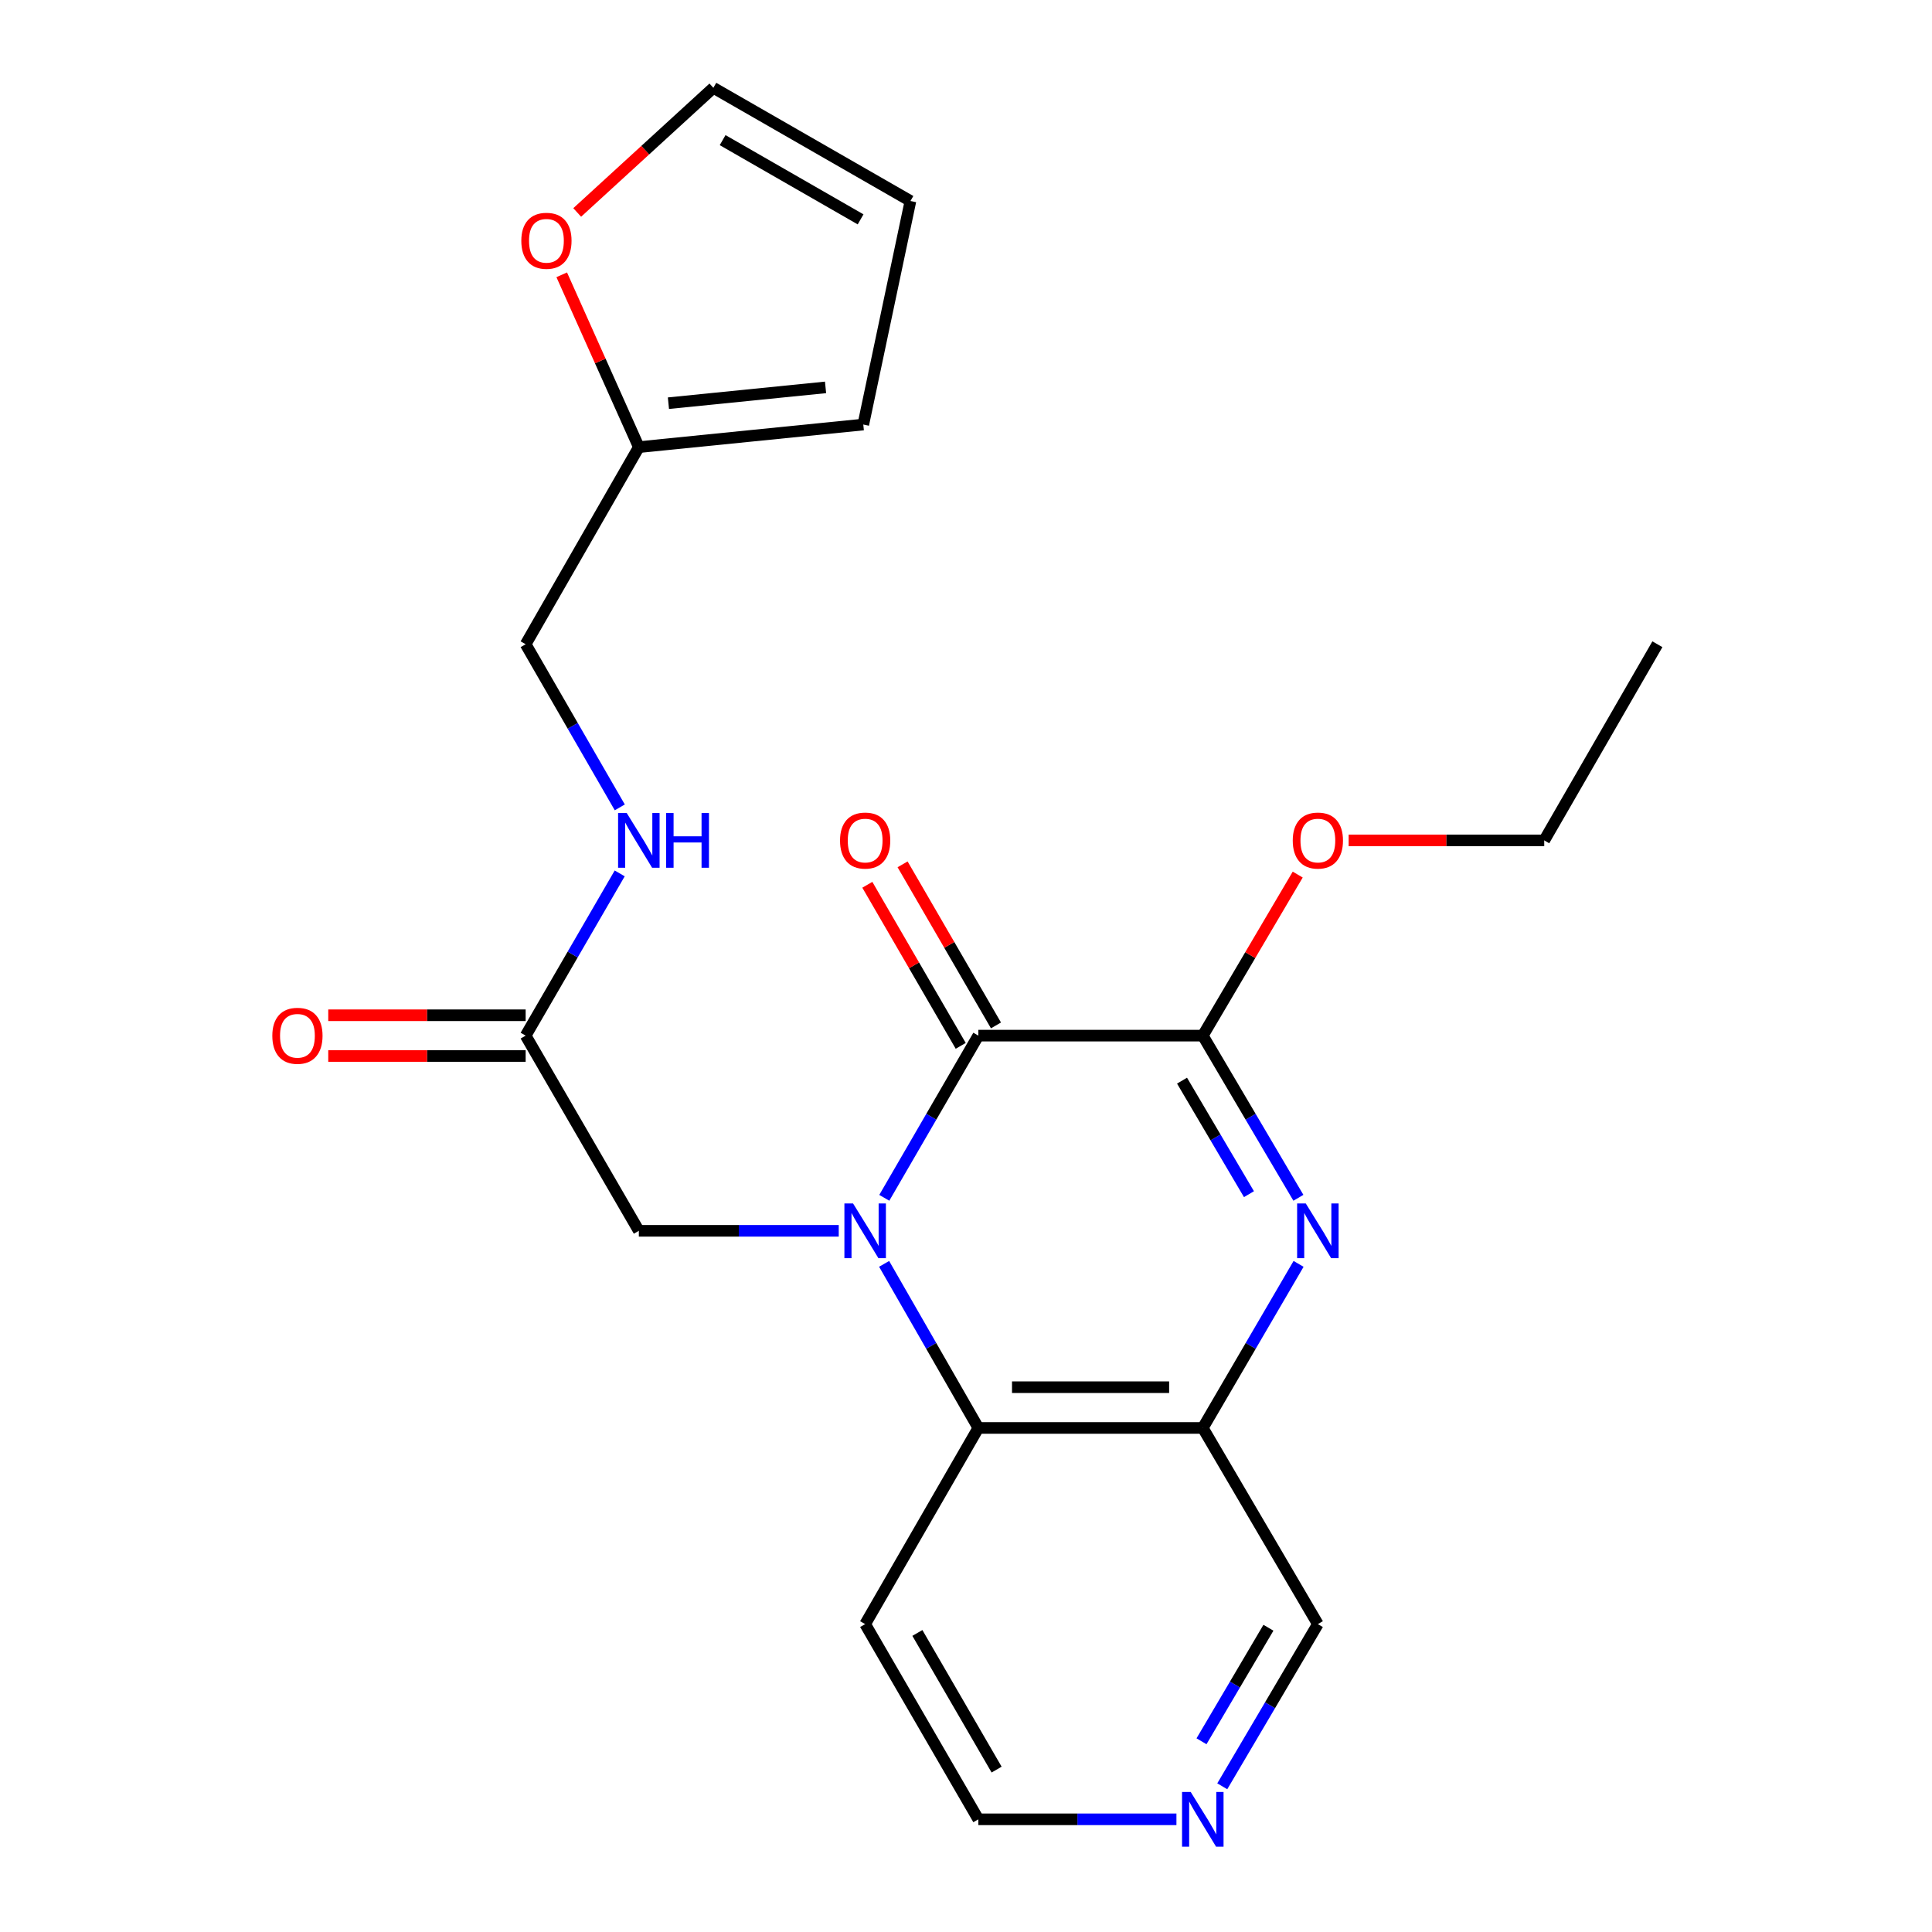 <?xml version='1.0' encoding='iso-8859-1'?>
<svg version='1.1' baseProfile='full'
              xmlns='http://www.w3.org/2000/svg'
                      xmlns:rdkit='http://www.rdkit.org/xml'
                      xmlns:xlink='http://www.w3.org/1999/xlink'
                  xml:space='preserve'
width='1000px' height='1000px' viewBox='0 0 1000 1000'>
<!-- END OF HEADER -->
<rect style='opacity:1.0;fill:#FFFFFF;stroke:none' width='1000' height='1000' x='0' y='0'> </rect>
<path class='bond-0' d='M 457.706,619.989 L 482.047,578.015' style='fill:none;fill-rule:evenodd;stroke:#0000FF;stroke-width:6px;stroke-linecap:butt;stroke-linejoin:miter;stroke-opacity:1' />
<path class='bond-0' d='M 482.047,578.015 L 506.388,536.041' style='fill:none;fill-rule:evenodd;stroke:#000000;stroke-width:6px;stroke-linecap:butt;stroke-linejoin:miter;stroke-opacity:1' />
<path class='bond-3' d='M 457.621,654.17 L 482.004,696.637' style='fill:none;fill-rule:evenodd;stroke:#0000FF;stroke-width:6px;stroke-linecap:butt;stroke-linejoin:miter;stroke-opacity:1' />
<path class='bond-3' d='M 482.004,696.637 L 506.388,739.104' style='fill:none;fill-rule:evenodd;stroke:#000000;stroke-width:6px;stroke-linecap:butt;stroke-linejoin:miter;stroke-opacity:1' />
<path class='bond-5' d='M 434.133,637.068 L 382.397,637.068' style='fill:none;fill-rule:evenodd;stroke:#0000FF;stroke-width:6px;stroke-linecap:butt;stroke-linejoin:miter;stroke-opacity:1' />
<path class='bond-5' d='M 382.397,637.068 L 330.662,637.068' style='fill:none;fill-rule:evenodd;stroke:#000000;stroke-width:6px;stroke-linecap:butt;stroke-linejoin:miter;stroke-opacity:1' />
<path class='bond-2' d='M 506.388,536.041 L 622.567,536.041' style='fill:none;fill-rule:evenodd;stroke:#000000;stroke-width:6px;stroke-linecap:butt;stroke-linejoin:miter;stroke-opacity:1' />
<path class='bond-8' d='M 515.512,530.751 L 491.343,489.066' style='fill:none;fill-rule:evenodd;stroke:#000000;stroke-width:6px;stroke-linecap:butt;stroke-linejoin:miter;stroke-opacity:1' />
<path class='bond-8' d='M 491.343,489.066 L 467.175,447.38' style='fill:none;fill-rule:evenodd;stroke:#FF0000;stroke-width:6px;stroke-linecap:butt;stroke-linejoin:miter;stroke-opacity:1' />
<path class='bond-8' d='M 497.265,541.33 L 473.097,499.645' style='fill:none;fill-rule:evenodd;stroke:#000000;stroke-width:6px;stroke-linecap:butt;stroke-linejoin:miter;stroke-opacity:1' />
<path class='bond-8' d='M 473.097,499.645 L 448.928,457.959' style='fill:none;fill-rule:evenodd;stroke:#FF0000;stroke-width:6px;stroke-linecap:butt;stroke-linejoin:miter;stroke-opacity:1' />
<path class='bond-1' d='M 672.137,654.182 L 647.352,696.643' style='fill:none;fill-rule:evenodd;stroke:#0000FF;stroke-width:6px;stroke-linecap:butt;stroke-linejoin:miter;stroke-opacity:1' />
<path class='bond-1' d='M 647.352,696.643 L 622.567,739.104' style='fill:none;fill-rule:evenodd;stroke:#000000;stroke-width:6px;stroke-linecap:butt;stroke-linejoin:miter;stroke-opacity:1' />
<path class='bond-23' d='M 672.05,619.977 L 647.309,578.009' style='fill:none;fill-rule:evenodd;stroke:#0000FF;stroke-width:6px;stroke-linecap:butt;stroke-linejoin:miter;stroke-opacity:1' />
<path class='bond-23' d='M 647.309,578.009 L 622.567,536.041' style='fill:none;fill-rule:evenodd;stroke:#000000;stroke-width:6px;stroke-linecap:butt;stroke-linejoin:miter;stroke-opacity:1' />
<path class='bond-23' d='M 646.459,618.098 L 629.14,588.72' style='fill:none;fill-rule:evenodd;stroke:#0000FF;stroke-width:6px;stroke-linecap:butt;stroke-linejoin:miter;stroke-opacity:1' />
<path class='bond-23' d='M 629.14,588.72 L 611.82,559.342' style='fill:none;fill-rule:evenodd;stroke:#000000;stroke-width:6px;stroke-linecap:butt;stroke-linejoin:miter;stroke-opacity:1' />
<path class='bond-16' d='M 622.567,536.041 L 647.133,494.361' style='fill:none;fill-rule:evenodd;stroke:#000000;stroke-width:6px;stroke-linecap:butt;stroke-linejoin:miter;stroke-opacity:1' />
<path class='bond-16' d='M 647.133,494.361 L 671.699,452.682' style='fill:none;fill-rule:evenodd;stroke:#FF0000;stroke-width:6px;stroke-linecap:butt;stroke-linejoin:miter;stroke-opacity:1' />
<path class='bond-4' d='M 506.388,739.104 L 622.567,739.104' style='fill:none;fill-rule:evenodd;stroke:#000000;stroke-width:6px;stroke-linecap:butt;stroke-linejoin:miter;stroke-opacity:1' />
<path class='bond-4' d='M 523.815,718.013 L 605.14,718.013' style='fill:none;fill-rule:evenodd;stroke:#000000;stroke-width:6px;stroke-linecap:butt;stroke-linejoin:miter;stroke-opacity:1' />
<path class='bond-17' d='M 506.388,739.104 L 447.801,840.636' style='fill:none;fill-rule:evenodd;stroke:#000000;stroke-width:6px;stroke-linecap:butt;stroke-linejoin:miter;stroke-opacity:1' />
<path class='bond-19' d='M 622.567,739.104 L 682.127,840.636' style='fill:none;fill-rule:evenodd;stroke:#000000;stroke-width:6px;stroke-linecap:butt;stroke-linejoin:miter;stroke-opacity:1' />
<path class='bond-6' d='M 330.662,637.068 L 272.075,536.041' style='fill:none;fill-rule:evenodd;stroke:#000000;stroke-width:6px;stroke-linecap:butt;stroke-linejoin:miter;stroke-opacity:1' />
<path class='bond-10' d='M 272.075,536.041 L 296.417,494.055' style='fill:none;fill-rule:evenodd;stroke:#000000;stroke-width:6px;stroke-linecap:butt;stroke-linejoin:miter;stroke-opacity:1' />
<path class='bond-10' d='M 296.417,494.055 L 320.759,452.07' style='fill:none;fill-rule:evenodd;stroke:#0000FF;stroke-width:6px;stroke-linecap:butt;stroke-linejoin:miter;stroke-opacity:1' />
<path class='bond-15' d='M 272.075,525.495 L 220.989,525.495' style='fill:none;fill-rule:evenodd;stroke:#000000;stroke-width:6px;stroke-linecap:butt;stroke-linejoin:miter;stroke-opacity:1' />
<path class='bond-15' d='M 220.989,525.495 L 169.904,525.495' style='fill:none;fill-rule:evenodd;stroke:#FF0000;stroke-width:6px;stroke-linecap:butt;stroke-linejoin:miter;stroke-opacity:1' />
<path class='bond-15' d='M 272.075,546.586 L 220.989,546.586' style='fill:none;fill-rule:evenodd;stroke:#000000;stroke-width:6px;stroke-linecap:butt;stroke-linejoin:miter;stroke-opacity:1' />
<path class='bond-15' d='M 220.989,546.586 L 169.904,546.586' style='fill:none;fill-rule:evenodd;stroke:#FF0000;stroke-width:6px;stroke-linecap:butt;stroke-linejoin:miter;stroke-opacity:1' />
<path class='bond-7' d='M 330.662,231.434 L 272.075,333.458' style='fill:none;fill-rule:evenodd;stroke:#000000;stroke-width:6px;stroke-linecap:butt;stroke-linejoin:miter;stroke-opacity:1' />
<path class='bond-9' d='M 330.662,231.434 L 310.704,186.834' style='fill:none;fill-rule:evenodd;stroke:#000000;stroke-width:6px;stroke-linecap:butt;stroke-linejoin:miter;stroke-opacity:1' />
<path class='bond-9' d='M 310.704,186.834 L 290.746,142.235' style='fill:none;fill-rule:evenodd;stroke:#FF0000;stroke-width:6px;stroke-linecap:butt;stroke-linejoin:miter;stroke-opacity:1' />
<path class='bond-12' d='M 330.662,231.434 L 446.84,219.74' style='fill:none;fill-rule:evenodd;stroke:#000000;stroke-width:6px;stroke-linecap:butt;stroke-linejoin:miter;stroke-opacity:1' />
<path class='bond-12' d='M 345.976,208.694 L 427.301,200.509' style='fill:none;fill-rule:evenodd;stroke:#000000;stroke-width:6px;stroke-linecap:butt;stroke-linejoin:miter;stroke-opacity:1' />
<path class='bond-13' d='M 298.76,109.967 L 333.998,77.711' style='fill:none;fill-rule:evenodd;stroke:#FF0000;stroke-width:6px;stroke-linecap:butt;stroke-linejoin:miter;stroke-opacity:1' />
<path class='bond-13' d='M 333.998,77.711 L 369.236,45.455' style='fill:none;fill-rule:evenodd;stroke:#000000;stroke-width:6px;stroke-linecap:butt;stroke-linejoin:miter;stroke-opacity:1' />
<path class='bond-18' d='M 320.8,417.899 L 296.437,375.678' style='fill:none;fill-rule:evenodd;stroke:#0000FF;stroke-width:6px;stroke-linecap:butt;stroke-linejoin:miter;stroke-opacity:1' />
<path class='bond-18' d='M 296.437,375.678 L 272.075,333.458' style='fill:none;fill-rule:evenodd;stroke:#000000;stroke-width:6px;stroke-linecap:butt;stroke-linejoin:miter;stroke-opacity:1' />
<path class='bond-11' d='M 608.922,941.675 L 557.655,941.675' style='fill:none;fill-rule:evenodd;stroke:#0000FF;stroke-width:6px;stroke-linecap:butt;stroke-linejoin:miter;stroke-opacity:1' />
<path class='bond-11' d='M 557.655,941.675 L 506.388,941.675' style='fill:none;fill-rule:evenodd;stroke:#000000;stroke-width:6px;stroke-linecap:butt;stroke-linejoin:miter;stroke-opacity:1' />
<path class='bond-24' d='M 632.642,924.583 L 657.384,882.609' style='fill:none;fill-rule:evenodd;stroke:#0000FF;stroke-width:6px;stroke-linecap:butt;stroke-linejoin:miter;stroke-opacity:1' />
<path class='bond-24' d='M 657.384,882.609 L 682.127,840.636' style='fill:none;fill-rule:evenodd;stroke:#000000;stroke-width:6px;stroke-linecap:butt;stroke-linejoin:miter;stroke-opacity:1' />
<path class='bond-24' d='M 621.895,901.281 L 639.215,871.899' style='fill:none;fill-rule:evenodd;stroke:#0000FF;stroke-width:6px;stroke-linecap:butt;stroke-linejoin:miter;stroke-opacity:1' />
<path class='bond-24' d='M 639.215,871.899 L 656.534,842.517' style='fill:none;fill-rule:evenodd;stroke:#000000;stroke-width:6px;stroke-linecap:butt;stroke-linejoin:miter;stroke-opacity:1' />
<path class='bond-14' d='M 446.84,219.74 L 471.248,104.042' style='fill:none;fill-rule:evenodd;stroke:#000000;stroke-width:6px;stroke-linecap:butt;stroke-linejoin:miter;stroke-opacity:1' />
<path class='bond-25' d='M 369.236,45.455 L 471.248,104.042' style='fill:none;fill-rule:evenodd;stroke:#000000;stroke-width:6px;stroke-linecap:butt;stroke-linejoin:miter;stroke-opacity:1' />
<path class='bond-25' d='M 374.033,72.532 L 445.442,113.543' style='fill:none;fill-rule:evenodd;stroke:#000000;stroke-width:6px;stroke-linecap:butt;stroke-linejoin:miter;stroke-opacity:1' />
<path class='bond-21' d='M 698.056,434.989 L 748.673,434.989' style='fill:none;fill-rule:evenodd;stroke:#FF0000;stroke-width:6px;stroke-linecap:butt;stroke-linejoin:miter;stroke-opacity:1' />
<path class='bond-21' d='M 748.673,434.989 L 799.289,434.989' style='fill:none;fill-rule:evenodd;stroke:#000000;stroke-width:6px;stroke-linecap:butt;stroke-linejoin:miter;stroke-opacity:1' />
<path class='bond-20' d='M 447.801,840.636 L 506.388,941.675' style='fill:none;fill-rule:evenodd;stroke:#000000;stroke-width:6px;stroke-linecap:butt;stroke-linejoin:miter;stroke-opacity:1' />
<path class='bond-20' d='M 474.835,845.212 L 515.846,915.94' style='fill:none;fill-rule:evenodd;stroke:#000000;stroke-width:6px;stroke-linecap:butt;stroke-linejoin:miter;stroke-opacity:1' />
<path class='bond-22' d='M 799.289,434.989 L 857.865,333.458' style='fill:none;fill-rule:evenodd;stroke:#000000;stroke-width:6px;stroke-linecap:butt;stroke-linejoin:miter;stroke-opacity:1' />
<path  class='atom-0' d='M 441.541 622.908
L 450.821 637.908
Q 451.741 639.388, 453.221 642.068
Q 454.701 644.748, 454.781 644.908
L 454.781 622.908
L 458.541 622.908
L 458.541 651.228
L 454.661 651.228
L 444.701 634.828
Q 443.541 632.908, 442.301 630.708
Q 441.101 628.508, 440.741 627.828
L 440.741 651.228
L 437.061 651.228
L 437.061 622.908
L 441.541 622.908
' fill='#0000FF'/>
<path  class='atom-2' d='M 675.867 622.908
L 685.147 637.908
Q 686.067 639.388, 687.547 642.068
Q 689.027 644.748, 689.107 644.908
L 689.107 622.908
L 692.867 622.908
L 692.867 651.228
L 688.987 651.228
L 679.027 634.828
Q 677.867 632.908, 676.627 630.708
Q 675.427 628.508, 675.067 627.828
L 675.067 651.228
L 671.387 651.228
L 671.387 622.908
L 675.867 622.908
' fill='#0000FF'/>
<path  class='atom-9' d='M 434.801 435.069
Q 434.801 428.269, 438.161 424.469
Q 441.521 420.669, 447.801 420.669
Q 454.081 420.669, 457.441 424.469
Q 460.801 428.269, 460.801 435.069
Q 460.801 441.949, 457.401 445.869
Q 454.001 449.749, 447.801 449.749
Q 441.561 449.749, 438.161 445.869
Q 434.801 441.989, 434.801 435.069
M 447.801 446.549
Q 452.121 446.549, 454.441 443.669
Q 456.801 440.749, 456.801 435.069
Q 456.801 429.509, 454.441 426.709
Q 452.121 423.869, 447.801 423.869
Q 443.481 423.869, 441.121 426.669
Q 438.801 429.469, 438.801 435.069
Q 438.801 440.789, 441.121 443.669
Q 443.481 446.549, 447.801 446.549
' fill='#FF0000'/>
<path  class='atom-10' d='M 269.831 124.627
Q 269.831 117.827, 273.191 114.027
Q 276.551 110.227, 282.831 110.227
Q 289.111 110.227, 292.471 114.027
Q 295.831 117.827, 295.831 124.627
Q 295.831 131.507, 292.431 135.427
Q 289.031 139.307, 282.831 139.307
Q 276.591 139.307, 273.191 135.427
Q 269.831 131.547, 269.831 124.627
M 282.831 136.107
Q 287.151 136.107, 289.471 133.227
Q 291.831 130.307, 291.831 124.627
Q 291.831 119.067, 289.471 116.267
Q 287.151 113.427, 282.831 113.427
Q 278.511 113.427, 276.151 116.227
Q 273.831 119.027, 273.831 124.627
Q 273.831 130.347, 276.151 133.227
Q 278.511 136.107, 282.831 136.107
' fill='#FF0000'/>
<path  class='atom-11' d='M 324.402 420.829
L 333.682 435.829
Q 334.602 437.309, 336.082 439.989
Q 337.562 442.669, 337.642 442.829
L 337.642 420.829
L 341.402 420.829
L 341.402 449.149
L 337.522 449.149
L 327.562 432.749
Q 326.402 430.829, 325.162 428.629
Q 323.962 426.429, 323.602 425.749
L 323.602 449.149
L 319.922 449.149
L 319.922 420.829
L 324.402 420.829
' fill='#0000FF'/>
<path  class='atom-11' d='M 344.802 420.829
L 348.642 420.829
L 348.642 432.869
L 363.122 432.869
L 363.122 420.829
L 366.962 420.829
L 366.962 449.149
L 363.122 449.149
L 363.122 436.069
L 348.642 436.069
L 348.642 449.149
L 344.802 449.149
L 344.802 420.829
' fill='#0000FF'/>
<path  class='atom-12' d='M 616.307 927.515
L 625.587 942.515
Q 626.507 943.995, 627.987 946.675
Q 629.467 949.355, 629.547 949.515
L 629.547 927.515
L 633.307 927.515
L 633.307 955.835
L 629.427 955.835
L 619.467 939.435
Q 618.307 937.515, 617.067 935.315
Q 615.867 933.115, 615.507 932.435
L 615.507 955.835
L 611.827 955.835
L 611.827 927.515
L 616.307 927.515
' fill='#0000FF'/>
<path  class='atom-16' d='M 140.951 536.121
Q 140.951 529.321, 144.311 525.521
Q 147.671 521.721, 153.951 521.721
Q 160.231 521.721, 163.591 525.521
Q 166.951 529.321, 166.951 536.121
Q 166.951 543.001, 163.551 546.921
Q 160.151 550.801, 153.951 550.801
Q 147.711 550.801, 144.311 546.921
Q 140.951 543.041, 140.951 536.121
M 153.951 547.601
Q 158.271 547.601, 160.591 544.721
Q 162.951 541.801, 162.951 536.121
Q 162.951 530.561, 160.591 527.761
Q 158.271 524.921, 153.951 524.921
Q 149.631 524.921, 147.271 527.721
Q 144.951 530.521, 144.951 536.121
Q 144.951 541.841, 147.271 544.721
Q 149.631 547.601, 153.951 547.601
' fill='#FF0000'/>
<path  class='atom-17' d='M 669.127 435.069
Q 669.127 428.269, 672.487 424.469
Q 675.847 420.669, 682.127 420.669
Q 688.407 420.669, 691.767 424.469
Q 695.127 428.269, 695.127 435.069
Q 695.127 441.949, 691.727 445.869
Q 688.327 449.749, 682.127 449.749
Q 675.887 449.749, 672.487 445.869
Q 669.127 441.989, 669.127 435.069
M 682.127 446.549
Q 686.447 446.549, 688.767 443.669
Q 691.127 440.749, 691.127 435.069
Q 691.127 429.509, 688.767 426.709
Q 686.447 423.869, 682.127 423.869
Q 677.807 423.869, 675.447 426.669
Q 673.127 429.469, 673.127 435.069
Q 673.127 440.789, 675.447 443.669
Q 677.807 446.549, 682.127 446.549
' fill='#FF0000'/>
</svg>
